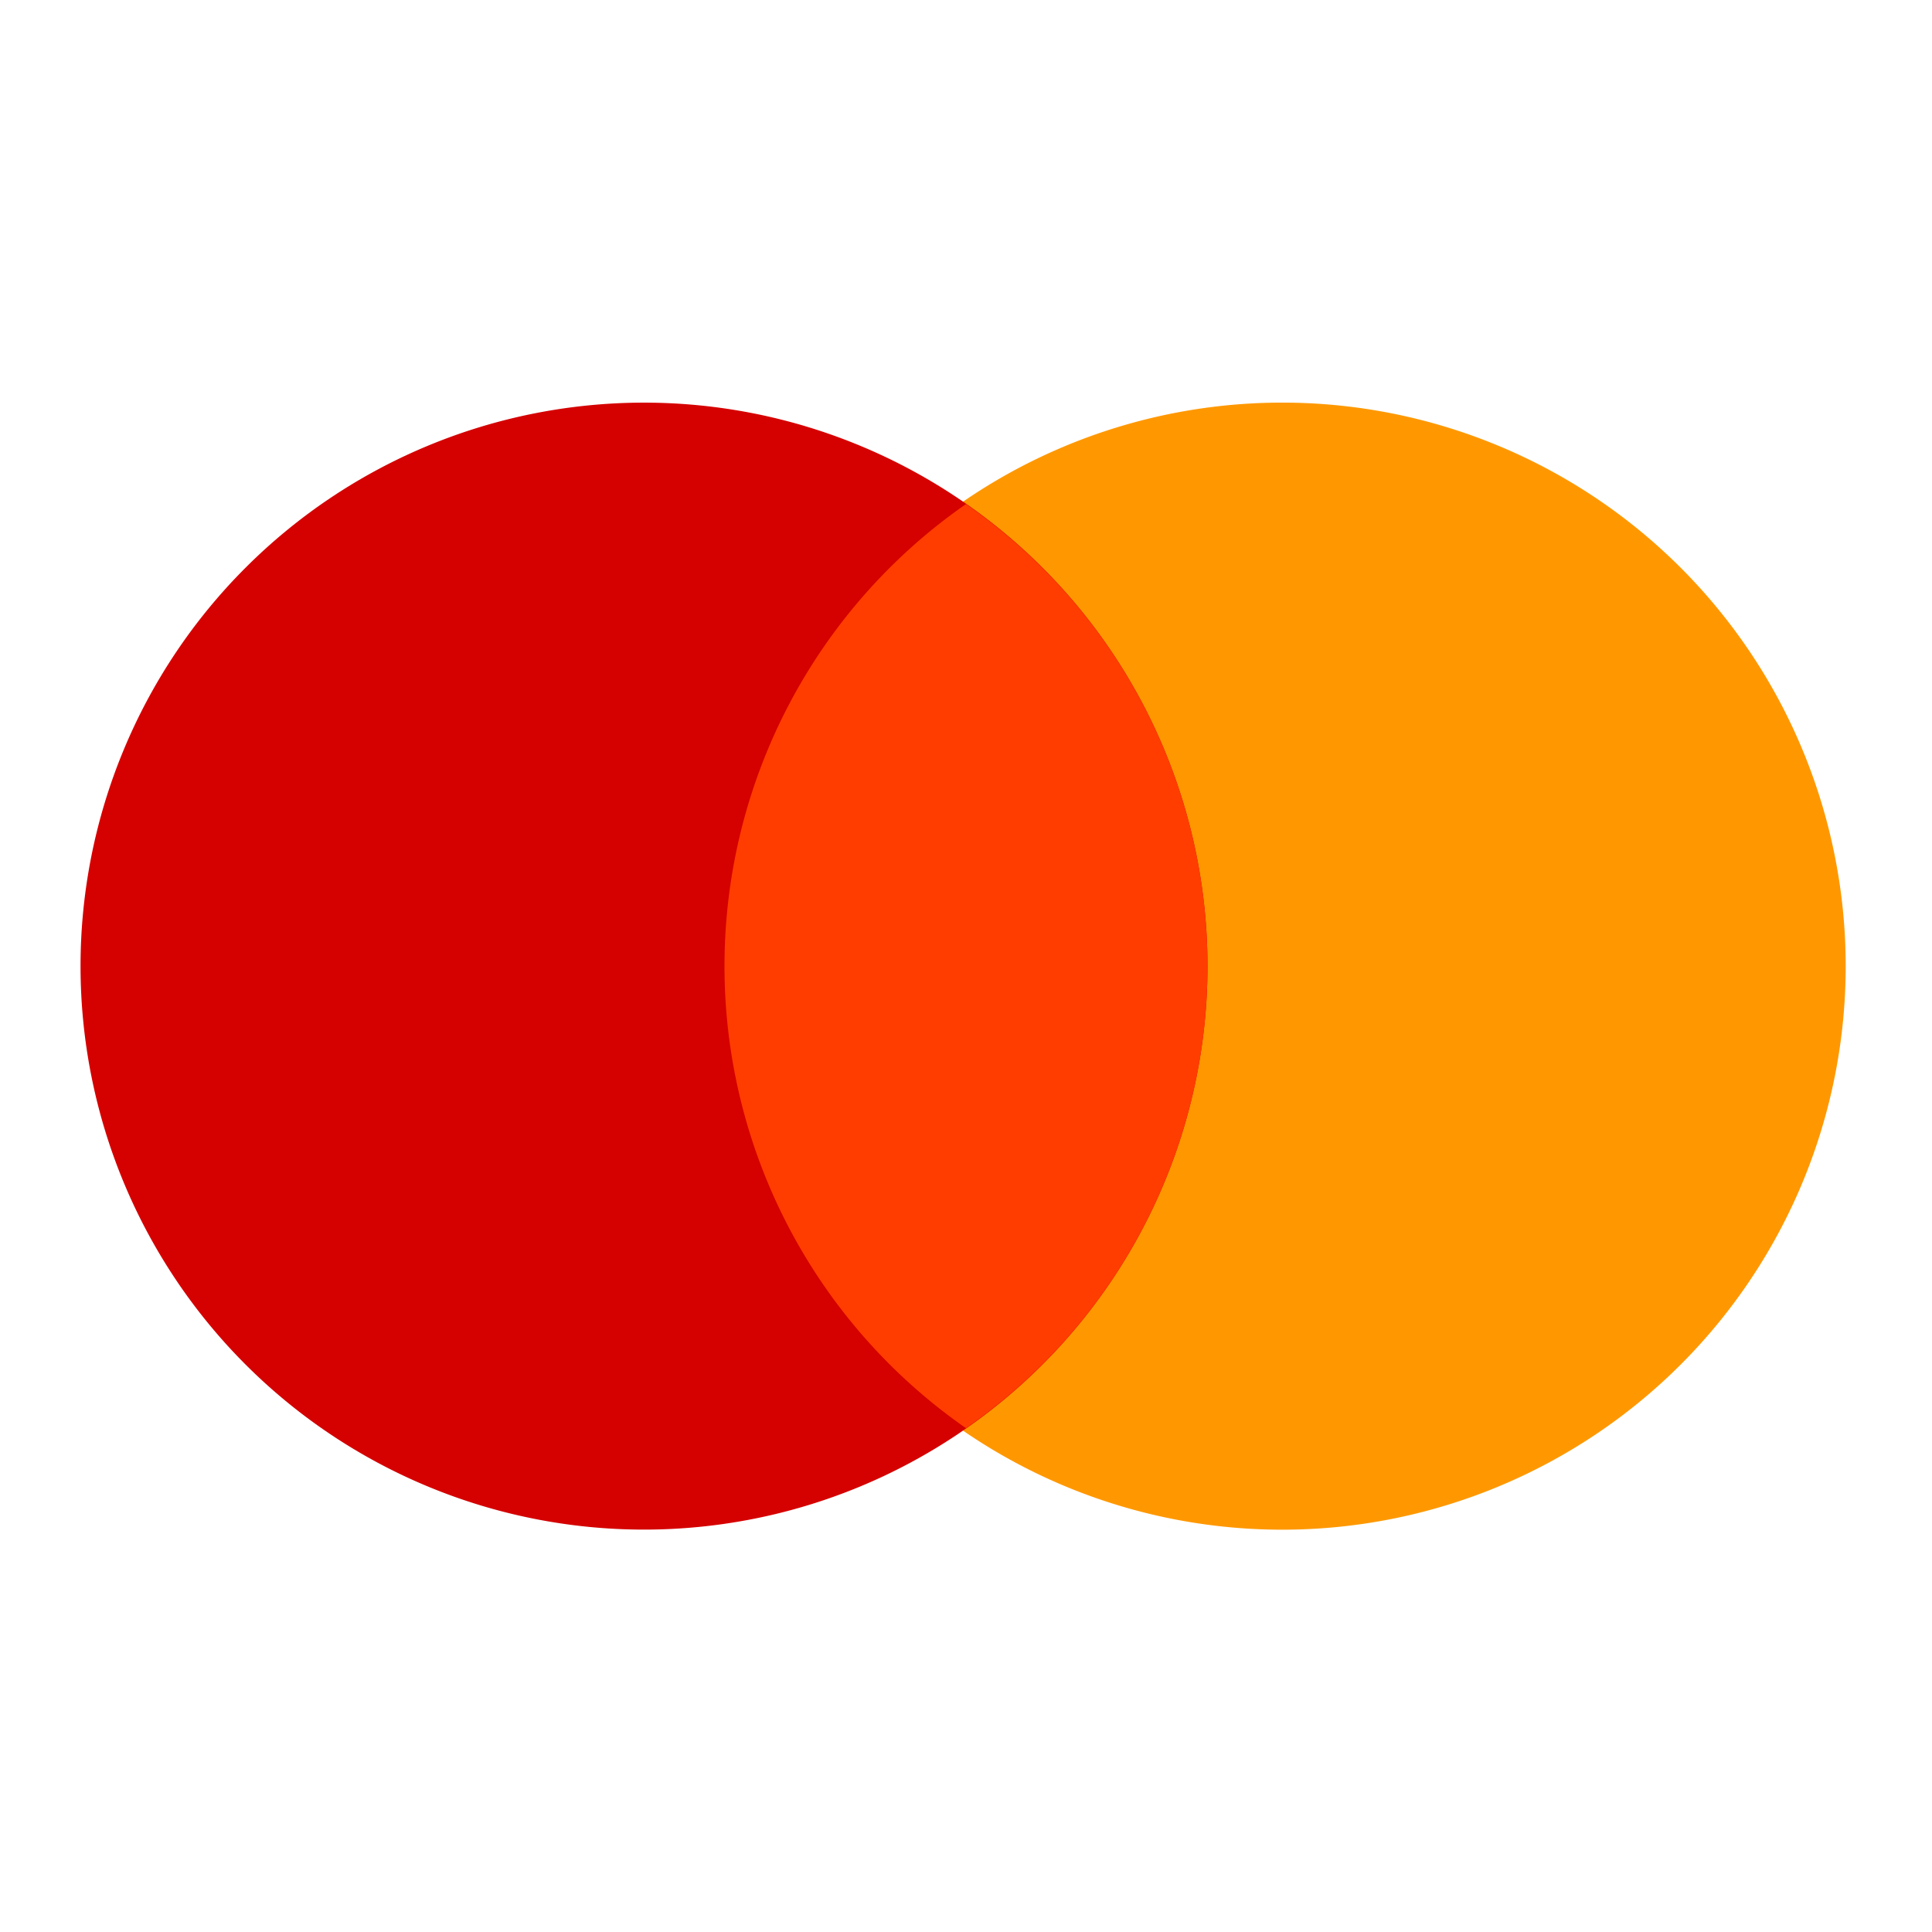 <svg xmlns="http://www.w3.org/2000/svg" width="32" height="32" fill="none" viewBox="0 0 32 32"><g clip-path="url(#clip0_1714_19572)"><g clip-path="url(#clip1_1714_19572)"><path fill="#FF9800" d="M21.333 6.669a9.334 9.334 0 1 0 0 18.667 9.334 9.334 0 0 0 0-18.667Z"/><path fill="#D50000" d="M10.667 6.669a9.333 9.333 0 1 0 0 18.666 9.333 9.333 0 0 0 0-18.666Z"/><path fill="#FF3D00" d="M12 16.002a9.317 9.317 0 0 0 4 7.653 9.317 9.317 0 0 0 4-7.653 9.317 9.317 0 0 0-4-7.653 9.317 9.317 0 0 0-4 7.653Z"/></g></g><defs><clipPath id="clip0_1714_19572"><path fill="#fff" d="M0 .002h32v32H0z"/></clipPath><clipPath id="clip1_1714_19572"><path fill="#fff" d="M0 .002h32v32H0z"/></clipPath></defs></svg>